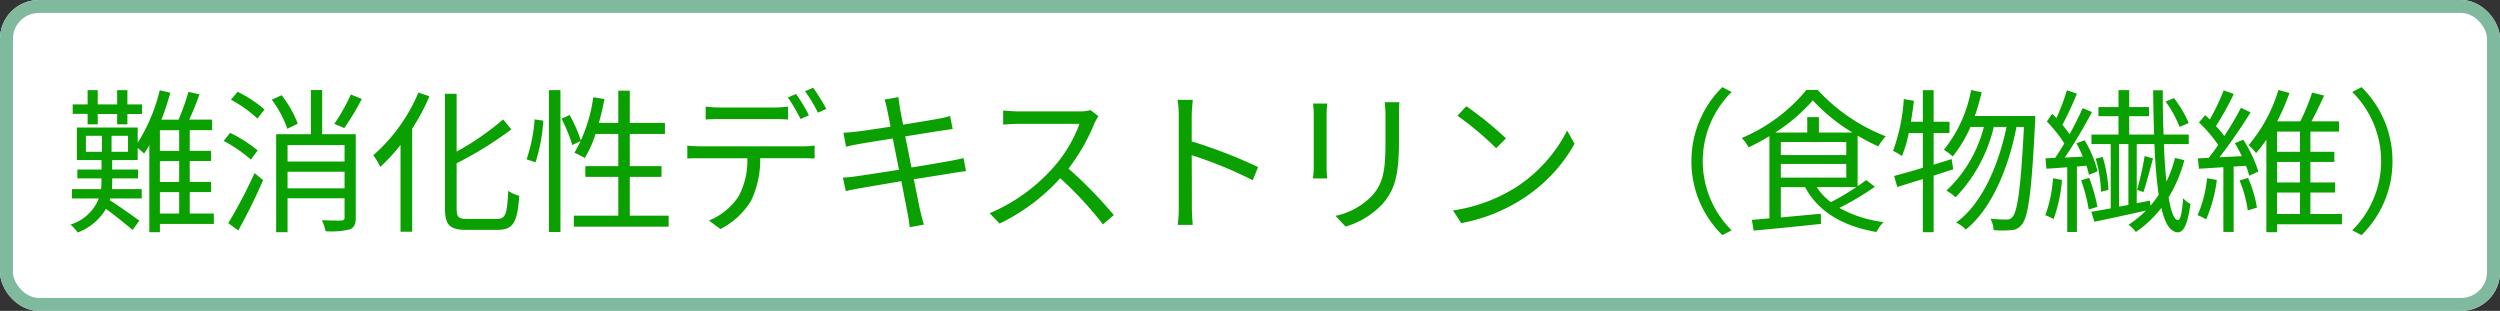 <svg xmlns="http://www.w3.org/2000/svg" width="193" height="24" viewBox="0 0 193 24"><rect x="0" y="0" width="193" height="24" fill="#333333" stroke="none"/><g fill="#fff" stroke="#7fba9f"><rect width="193" height="24" rx="3" stroke="none"/><rect x=".5" y=".5" width="192" height="23" rx="2.5" fill="none"/></g><path d="M6.764 9.6h.78v-.8h1.5v.8h.792v-.8h1.128v-.74H9.836v-1.1h-.792v1.1h-1.5v-1.1h-.78v1.1H5.612v.732h1.152Zm5.58 5.232h1.488v1.652h-1.488Zm1.488-3.18h-1.488v-1.6h1.488Zm0 2.4h-1.488v-1.62h1.488ZM9.884 11.72H8.612v-1.236h1.272Zm-3.252-1.236h1.236v1.236H6.632Zm9.876 6h-1.86v-1.656h1.644v-.78h-1.644v-1.62h1.644v-.78h-1.644v-1.6h1.728v-.816h-1.764c.276-.588.552-1.3.792-1.944l-.852-.2a18.54 18.54 0 0 1-.768 2.148h-1.32a21 21 0 0 0 .684-2.076l-.816-.192a13.54 13.54 0 0 1-1.7 4.056V9.848H5.936v2.508h1.9v.732H5.972v.684h1.86v.2a5.767 5.767 0 0 1-.032.628H5.552v.72h2.076a3.424 3.424 0 0 1-2.184 2.016 3.688 3.688 0 0 1 .556.612 4.284 4.284 0 0 0 2.18-1.824c.672.492 1.632 1.26 2.052 1.632l.528-.72c-.372-.276-1.68-1.2-2.292-1.584l.032-.132h2.44v-.72h-2.3c.012-.2.024-.408.024-.612v-.216h1.988v-.684H8.66v-.732h1.968v-.936c.18.144.384.324.492.432a5.471 5.471 0 0 0 .408-.652v6.724h.816v-.636h4.164ZM27.08 7.292a13.553 13.553 0 0 1-1.272 2.268l.768.324a19.107 19.107 0 0 0 1.356-2.244Zm-7.188 4.32a10.823 10.823 0 0 0-2.124-1.356l-.5.624a10.831 10.831 0 0 1 2.1 1.44Zm-1.5 6.18a43.387 43.387 0 0 0 1.92-3.888l-.66-.54a38.727 38.727 0 0 1-2.028 3.864ZM17.828 7.7a9.5 9.5 0 0 1 2.04 1.452l.552-.7a9.879 9.879 0 0 0-2.076-1.368Zm5.16 1.848a8.452 8.452 0 0 0-1.248-2.2l-.756.348a8.586 8.586 0 0 1 1.2 2.244ZM22.2 14.54v-1.284h4.4v1.284Zm4.4-3.34v1.272h-4.4V11.2Zm.864-.84h-2.592V6.952H24v3.408h-2.68v7.564h.88v-2.616h4.4v1.476c0 .168-.06.228-.252.24s-.816 0-1.5-.024a3.571 3.571 0 0 1 .288.852 6.108 6.108 0 0 0 1.872-.144c.348-.156.456-.408.456-.912ZM32.3 7.148a13.271 13.271 0 0 1-3.48 4.836 5.955 5.955 0 0 1 .54.9 14.317 14.317 0 0 0 1.56-1.692v6.7h.9v-7.96a16.115 16.115 0 0 0 1.332-2.5Zm3.744 9.752c-.66 0-.792-.144-.792-.816v-3.48a28.239 28.239 0 0 0 4.224-2.616l-.636-.768a21 21 0 0 1-3.588 2.484v-4.46h-.9v8.832c0 1.308.384 1.668 1.632 1.668h2.46c1.236 0 1.5-.684 1.644-2.628a2.864 2.864 0 0 1-.852-.384c-.084 1.74-.192 2.168-.852 2.168Zm5.3-4.368a13.383 13.383 0 0 0 .6-3.216l-.672-.1a12.125 12.125 0 0 1-.62 3.084Zm1.036 5.38h.888V6.956h-.888Zm.972-8.748a11.944 11.944 0 0 1 .828 2.036l.672-.324a11.332 11.332 0 0 0-.876-2Zm5.268 7.488v-3h2.448v-.828H48.62V10.34h2.712v-.852H48.62V7h-.888v2.484h-1.5c.168-.588.312-1.212.432-1.836l-.864-.14a11.683 11.683 0 0 1-1.452 4.284 7 7 0 0 1 .792.408 8.653 8.653 0 0 0 .84-1.86h1.752v2.484h-2.544v.828h2.544v3H44.3v.848h7.32v-.848Zm5.856-8.424v1c.312-.024.708-.036 1.1-.036h4.14c.348 0 .768.012 1.116.036v-1a8.712 8.712 0 0 1-1.112.072h-4.152a10.428 10.428 0 0 1-1.092-.072ZM53.06 11.24v1c.324-.024.672-.024 1.032-.024h3.6A5.751 5.751 0 0 1 57 15.188a4.968 4.968 0 0 1-2.272 1.836l.888.66A5.915 5.915 0 0 0 57.98 15.5a7.354 7.354 0 0 0 .708-3.288h3.264c.288 0 .672.012.936.024v-1a6.433 6.433 0 0 1-.936.06h-7.86a9.2 9.2 0 0 1-1.032-.056Zm8.4-3.984-.636.264a13.714 13.714 0 0 1 .976 1.668l.648-.288a13.847 13.847 0 0 0-.988-1.644Zm1.32-.48-.636.264a11.43 11.43 0 0 1 1 1.656l.648-.288a15.781 15.781 0 0 0-1.012-1.632Zm5.72 1.74c.036.144.12.612.252 1.26-1.128.18-2.172.336-2.64.384-.384.048-.7.072-1 .084l.2 1.08c.36-.084.636-.144.972-.2.456-.084 1.5-.252 2.64-.432.144.744.312 1.6.48 2.412-1.368.216-2.676.42-3.276.5-.312.048-.78.1-1.056.108l.228 1.044c.252-.072.588-.132 1.056-.216.588-.108 1.872-.324 3.228-.552.228 1.188.42 2.16.468 2.424.084.36.12.72.18 1.128l1.092-.2c-.108-.336-.2-.744-.288-1.092-.06-.276-.252-1.236-.492-2.412 1.176-.18 2.292-.36 2.952-.468a19.43 19.43 0 0 1 1.08-.156l-.192-1.012c-.264.072-.6.144-1.068.228-.6.108-1.74.312-2.952.5-.156-.8-.324-1.656-.48-2.4 1.152-.18 2.244-.36 2.8-.444.312-.048.684-.1.864-.12l-.2-1.008a7.527 7.527 0 0 1-.852.2c-.5.1-1.608.276-2.772.468-.144-.672-.228-1.164-.252-1.3-.036-.264-.1-.6-.108-.828l-1.08.192a5.622 5.622 0 0 1 .216.828Zm16.3.456-.612-.472a3.286 3.286 0 0 1-.9.1h-4.632c-.36 0-1.044-.048-1.212-.072V9.62c.132-.012.792-.06 1.212-.06h4.68a10.56 10.56 0 0 1-1.992 3.34 13.722 13.722 0 0 1-4.944 3.56l.768.8a15.213 15.213 0 0 0 4.68-3.5 27.707 27.707 0 0 1 3.3 3.564l.84-.72a33.288 33.288 0 0 0-3.5-3.588A15.187 15.187 0 0 0 84.5 9.5a3.442 3.442 0 0 1 .3-.528Zm6.2 6.972a10.574 10.574 0 0 1-.08 1.416h1.164a14.41 14.41 0 0 1-.072-1.416c0-.348 0-2.16-.012-3.96a31.461 31.461 0 0 1 4.716 1.932l.408-1.02A38.354 38.354 0 0 0 92 10.916V8.96c0-.36.048-.876.084-1.248h-1.176A7.574 7.574 0 0 1 91 8.96Zm17.028-8.052H106.9a8.608 8.608 0 0 1 .06 1.044v1.9c0 2.268-.144 3.24-1 4.236a5.5 5.5 0 0 1-2.86 1.592l.78.828a6.409 6.409 0 0 0 2.856-1.752c.864-1.032 1.264-1.98 1.264-4.86V8.936c0-.408.008-.744.032-1.044Zm-5.568.1h-1.088c.024.228.048.648.048.864v4a7.865 7.865 0 0 1-.06.924h1.1a9.756 9.756 0 0 1-.048-.912V8.852c.004-.288.028-.636.052-.864Zm10.74.208-.684.732a24.922 24.922 0 0 1 2.988 2.508l.756-.756A26.277 26.277 0 0 0 113.2 8.2Zm-1.032 8.04.636.984a13.153 13.153 0 0 0 4.716-1.86 11.989 11.989 0 0 0 4.036-4.264l-.576-1.02a11.3 11.3 0 0 1-4.008 4.416 12.39 12.39 0 0 1-4.8 1.748Zm18.408-3.8a7.973 7.973 0 0 0 2.388 5.712l.72-.372a7.509 7.509 0 0 1-2.232-5.34 7.509 7.509 0 0 1 2.232-5.34l-.72-.372a7.973 7.973 0 0 0-2.384 5.712Zm12.732 2a17.6 17.6 0 0 1-1.968 1.164 4.559 4.559 0 0 1-1.092-1.164Zm-5.828-1.784h5.052v1.056h-5.052Zm0-1.692h5.052v1.008h-5.052Zm2.94-.732V9.044h-.9v1.188h-2.472a13.459 13.459 0 0 0 2.9-2.484 13.977 13.977 0 0 0 3.06 2.484Zm3.648 3.668c-.192.144-.42.312-.66.48v-3.908A16.969 16.969 0 0 0 145 11.3a5.938 5.938 0 0 1 .576-.78 13.953 13.953 0 0 1-5.244-3.576h-.876a12.978 12.978 0 0 1-4.992 3.708 3.561 3.561 0 0 1 .528.72 14.867 14.867 0 0 0 1.608-.864v6.348c-.5.048-.96.084-1.356.12l.136.824c1.368-.12 3.324-.312 5.2-.516l-.016-.784-3.084.288v-2.34h1.872c1.02 1.904 2.928 3.02 5.508 3.464a3.413 3.413 0 0 1 .54-.768 9.429 9.429 0 0 1-3.4-1.092 22.251 22.251 0 0 0 2.74-1.632Zm6.72-.828-.12-.792-1.392.432v-2.444h1.224V9.4h-1.224V6.964h-.828V9.4h-.924c.084-.528.168-1.08.228-1.62l-.78-.132a14.043 14.043 0 0 1-.828 4 4.241 4.241 0 0 1 .684.4 9.5 9.5 0 0 0 .528-1.776h1.092v2.676c-.84.264-1.608.468-2.22.636l.24.852c.588-.18 1.272-.4 1.98-.612v4.1h.828v-4.368Zm1.668-4.116a17.163 17.163 0 0 0 .528-1.836l-.816-.168a10.251 10.251 0 0 1-2.1 4.608 6 6 0 0 1 .684.516A9.9 9.9 0 0 0 152.12 9.8h1.032a10.143 10.143 0 0 1-2.892 4.92 2.912 2.912 0 0 1 .708.516A11.667 11.667 0 0 0 153.92 9.8h.984c-.624 3.012-1.92 5.964-3.888 7.38a2.7 2.7 0 0 1 .744.54c1.992-1.584 3.312-4.776 3.912-7.92h.576c-.24 4.752-.5 6.528-.888 6.948a.508.508 0 0 1-.444.2c-.24 0-.72-.012-1.26-.06a1.936 1.936 0 0 1 .252.876 7.35 7.35 0 0 0 1.368 0 1.032 1.032 0 0 0 .824-.452c.48-.6.744-2.46 1.008-7.9.012-.108.012-.456.012-.456Zm16.512.54a8.467 8.467 0 0 0-1.14-1.92l-.648.264a8.018 8.018 0 0 1 1.08 1.96Zm-10.476 4.264a10.331 10.331 0 0 1-.592 2.856 3.448 3.448 0 0 1 .636.3 11.322 11.322 0 0 0 .648-3.024Zm2.58-.972a5.835 5.835 0 0 1 .192.708l.672-.276a9.067 9.067 0 0 0-1-2.388l-.636.228a8.2 8.2 0 0 1 .492 1.032l-1.392.072a38.3 38.3 0 0 0 2.1-3.516l-.72-.3c-.264.6-.624 1.32-1.008 2.016-.156-.228-.348-.48-.552-.732a25 25 0 0 0 1.116-2.4l-.768-.264a16.555 16.555 0 0 1-.816 2.148 8.719 8.719 0 0 0-.324-.336l-.408.6a10.789 10.789 0 0 1 1.344 1.692c-.24.408-.48.792-.708 1.116l-.744.036.072.8c.48-.024 1.032-.072 1.608-.108v4.996h.744V12.86Zm1.7 1.872a10.32 10.32 0 0 0-.444-2.544l-.54.132a10.346 10.346 0 0 1 .412 2.552Zm-2.112-.744a12.328 12.328 0 0 1 .588 2.256l.672-.2a12.9 12.9 0 0 0-.636-2.244Zm4.908-1.872a23.273 23.273 0 0 1-.588 2.616l.492.168c.228-.648.5-1.74.744-2.592Zm.408 3.444-1.02.2V11.12h1.368a39.147 39.147 0 0 0 .324 3.924 8.577 8.577 0 0 1-.636.84Zm-2.384-4.368h.72v4.7l-.72.132Zm4.32 1.068a9.436 9.436 0 0 1-.66 1.824c-.1-.84-.156-1.812-.2-2.892h1.92v-.732h-1.944a77.468 77.468 0 0 1-.06-3.42h-.744c.012 1.2.036 2.352.072 3.42h-1.92V8.972h1.524v-.708h-1.524V6.956h-.828v1.308H162v.708h1.548v1.416h-2.088v.732h1.488v4.968c-.564.1-1.08.192-1.5.264l.24.768a314.7 314.7 0 0 0 3.984-.864 8.481 8.481 0 0 1-1.348 1.092 2.791 2.791 0 0 1 .564.564 8.777 8.777 0 0 0 1.968-1.86c.276 1.176.672 1.86 1.272 1.884.384 0 .744-.456.972-2.184a2.606 2.606 0 0 1-.564-.444c-.072 1.044-.2 1.692-.4 1.68-.3-.012-.54-.66-.72-1.752a10.584 10.584 0 0 0 1.212-2.868Zm2.472 1.572a9.371 9.371 0 0 1-.732 2.856 3.067 3.067 0 0 1 .66.324 10.986 10.986 0 0 0 .828-3.048Zm2.508.168a9.35 9.35 0 0 1 .636 2.316l.708-.216a9.431 9.431 0 0 0-.684-2.292Zm-.36-2.88a11.433 11.433 0 0 1 .54 1.008l-1.728.084a39.682 39.682 0 0 0 2.4-3.468L173 8.324a24.8 24.8 0 0 1-1.284 2.176 8.5 8.5 0 0 0-.648-.768 22.652 22.652 0 0 0 1.38-2.472l-.78-.288a17.335 17.335 0 0 1-1.068 2.252c-.12-.12-.24-.228-.36-.336l-.48.564a10.835 10.835 0 0 1 1.488 1.74c-.252.36-.5.7-.744 1l-.828.036.084.8 1.884-.12v5h.792V12.86l.948-.06a4.069 4.069 0 0 1 .252.768l.708-.324a10.012 10.012 0 0 0-1.164-2.46Zm3.252 3.816h1.776v1.656h-1.776Zm1.776-3.144h-1.776v-1.56h1.776Zm0 2.364h-1.776V12.5h1.776Zm3.24 2.436h-2.436v-1.656h1.908v-.78h-1.908V12.5h1.848v-.78h-1.848v-1.56h2.208v-.792h-2.124c.324-.6.672-1.332.972-1.992l-.924-.228a16.353 16.353 0 0 1-.912 2.22H175.8a18.808 18.808 0 0 0 .948-2.184l-.852-.24a11.972 11.972 0 0 1-2.3 4.26 6.946 6.946 0 0 1 .576.612 10.158 10.158 0 0 0 .792-1.032v7.14h.828v-.612h5.008Zm3.9-4.08a7.973 7.973 0 0 0-2.388-5.712l-.72.372a7.509 7.509 0 0 1 2.232 5.34 7.509 7.509 0 0 1-2.232 5.34l.72.372a7.973 7.973 0 0 0 2.388-5.712Z" fill="#0aa000"/></svg>